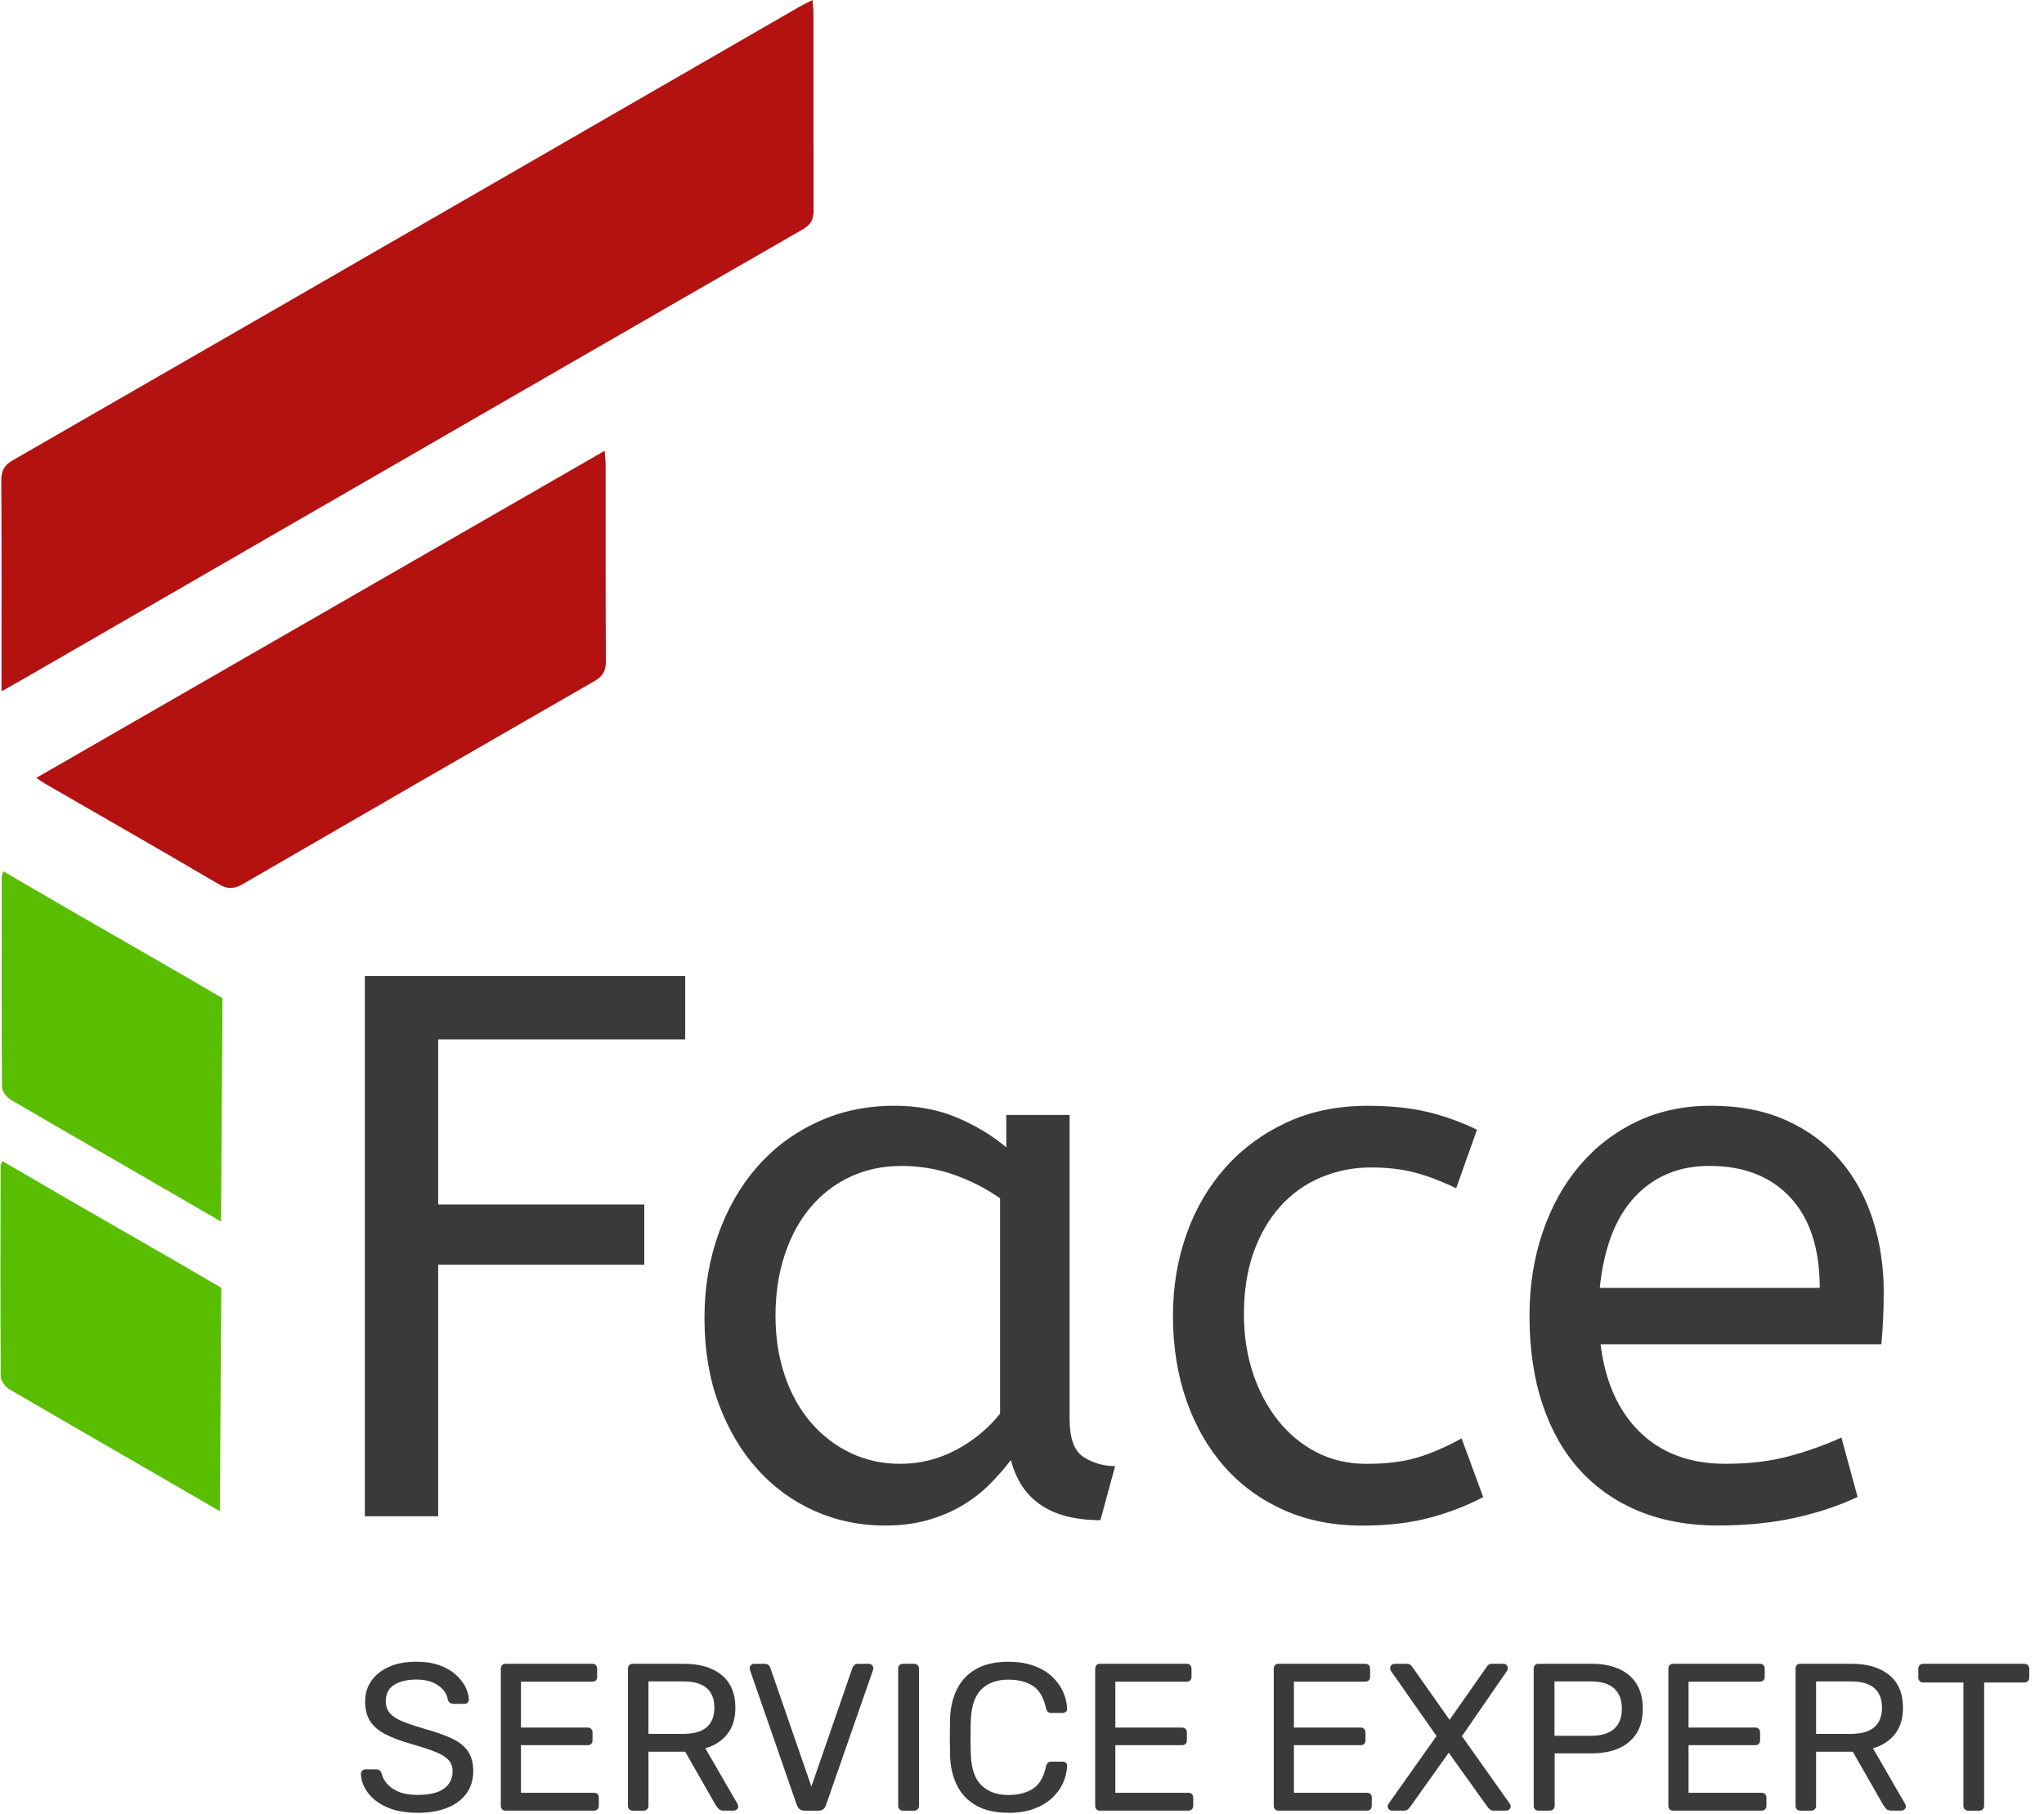 <?xml version="1.0" encoding="UTF-8"?> <svg xmlns="http://www.w3.org/2000/svg" id="Calque_1" viewBox="0 0 448.13 397.78"><defs><style>.cls-1{fill:#3a3a3a;}.cls-1,.cls-2,.cls-3{stroke-width:0px;}.cls-2{fill:#59be00;}.cls-3{fill:#b41111;}</style></defs><path class="cls-1" d="m80,214.03h70.22v13.88h-54.15v36.21h45.18v13.2h-45.18v55.16h-16.08v-118.45Z"></path><path class="cls-1" d="m154.45,288.99c0-6.54,1.01-12.66,3.04-18.36,2.03-5.69,4.88-10.63,8.55-14.81,3.66-4.17,8.06-7.44,13.2-9.81,5.13-2.37,10.74-3.55,16.84-3.55,5.08,0,9.67.87,13.79,2.62,4.12,1.75,7.7,3.92,10.75,6.51v-7.11h13.88v66.67c0,4.29,1.04,7.08,3.13,8.38,2.09,1.3,4.37,1.95,6.85,1.95l-3.22,11.85c-10.83,0-17.37-4.4-19.63-13.2-1.35,1.81-2.91,3.58-4.65,5.33-1.75,1.75-3.75,3.3-6.01,4.65-2.26,1.35-4.8,2.42-7.62,3.22-2.82.79-5.92,1.18-9.31,1.18-5.53,0-10.69-1.07-15.48-3.22-4.8-2.14-8.97-5.19-12.52-9.14-3.55-3.95-6.37-8.71-8.46-14.3-2.09-5.58-3.13-11.87-3.13-18.87Zm42.98,31.98c4.29,0,8.35-1.01,12.18-3.05,3.83-2.03,7.05-4.68,9.65-7.95v-47.21c-3.05-2.14-6.4-3.86-10.07-5.16-3.67-1.29-7.53-1.94-11.59-1.94s-7.78.79-11.17,2.37c-3.38,1.58-6.29,3.81-8.71,6.68-2.43,2.88-4.32,6.35-5.67,10.41-1.35,4.06-2.03,8.52-2.03,13.37s.68,9.11,2.03,13.12c1.35,4,3.27,7.44,5.75,10.32,2.48,2.88,5.39,5.1,8.71,6.68,3.33,1.58,6.97,2.37,10.91,2.37Z"></path><path class="cls-1" d="m319.26,260.56c-3.27-1.58-6.32-2.73-9.14-3.47-2.82-.73-5.98-1.1-9.48-1.1-3.95,0-7.64.74-11.08,2.2-3.44,1.47-6.4,3.58-8.88,6.35-2.48,2.77-4.43,6.12-5.84,10.07-1.41,3.95-2.12,8.46-2.12,13.54,0,4.63.65,8.91,1.95,12.86,1.29,3.95,3.13,7.42,5.5,10.41,2.37,2.99,5.19,5.33,8.46,7.02,3.27,1.69,6.94,2.54,11,2.54,4.29,0,7.95-.45,11-1.35,3.05-.9,6.32-2.31,9.81-4.23l4.74,12.86c-3.61,1.92-7.56,3.44-11.84,4.57-4.29,1.13-9.2,1.69-14.72,1.69-6.32,0-12.01-1.13-17.09-3.38-5.08-2.26-9.42-5.41-13.03-9.48-3.61-4.06-6.4-8.91-8.38-14.55-1.97-5.64-2.96-11.84-2.96-18.61,0-6.32.99-12.27,2.96-17.85,1.97-5.58,4.82-10.46,8.54-14.64,3.72-4.17,8.21-7.47,13.45-9.9,5.25-2.43,11.14-3.64,17.68-3.64,5.08,0,9.48.45,13.2,1.35,3.72.9,7.33,2.2,10.83,3.89l-4.57,12.86Z"></path><path class="cls-1" d="m350.91,294.74c1.01,8.24,3.89,14.67,8.63,19.29,4.74,4.63,11,6.94,18.78,6.94,5.08,0,9.64-.53,13.71-1.61,4.06-1.07,7.95-2.45,11.68-4.15l3.55,13.03c-4.06,1.92-8.63,3.44-13.71,4.57-5.08,1.13-10.77,1.69-17.09,1.69s-12.01-1.05-17.09-3.13c-5.08-2.08-9.39-5.08-12.95-8.97-3.55-3.89-6.29-8.69-8.21-14.38-1.92-5.7-2.88-12.21-2.88-19.54,0-6.54.96-12.63,2.88-18.27,1.92-5.64,4.62-10.52,8.12-14.64,3.49-4.12,7.67-7.33,12.52-9.64,4.85-2.31,10.26-3.47,16.24-3.47,6.32,0,11.85,1.07,16.58,3.22,4.74,2.14,8.69,5.08,11.84,8.8,3.16,3.72,5.53,8.07,7.11,13.03,1.58,4.97,2.37,10.21,2.37,15.74,0,3.95-.17,7.78-.51,11.51h-61.59Zm23.86-39.09c-6.66,0-12.1,2.26-16.33,6.77-4.23,4.51-6.8,11.17-7.7,19.97h48.22c0-8.57-2.14-15.17-6.43-19.8-4.29-4.62-10.21-6.94-17.77-6.94Z"></path><path class="cls-3" d="m.33,151.59c0-1.63,0-2.59,0-3.56,0-14.21.05-28.43-.05-42.64-.01-2.14.63-3.37,2.5-4.45,40.7-23.41,81.36-46.88,122.02-70.34,16.83-9.71,33.66-19.43,50.49-29.13.83-.48,1.7-.88,2.84-1.47.09,1.16.21,1.99.21,2.83.01,14.41-.02,28.82.04,43.23,0,1.99-.54,3.17-2.36,4.22-37.54,21.58-75.03,43.24-112.53,64.89-19.65,11.34-39.29,22.7-58.93,34.04-1.18.68-2.37,1.34-4.23,2.38Z"></path><path class="cls-3" d="m7.95,170.57c41.65-23.97,82.93-47.73,124.61-71.72.1,1.33.22,2.25.22,3.17.01,14.32-.04,28.64.06,42.95.01,2.17-.72,3.35-2.57,4.41-25.67,14.75-51.31,29.55-76.92,44.41-1.91,1.11-3.36,1.28-5.37.1-12.67-7.45-25.43-14.74-38.16-22.09-.5-.29-.97-.63-1.88-1.23Z"></path><path class="cls-2" d="m48.46,267.86c-15.34-8.94-30.76-17.76-46.09-26.71-.91-.53-1.94-1.86-1.94-2.83-.11-15.4-.06-30.8-.04-46.19,0-.18.12-.37.36-1.07,5.66,3.29,11.08,6.47,16.52,9.61,10.51,6.06,21.05,12.06,31.51,18.2"></path><path class="cls-2" d="m48.2,331.37c-15.34-8.94-30.76-17.76-46.09-26.71-.91-.53-1.94-1.86-1.94-2.83-.11-15.4-.06-30.8-.04-46.19,0-.18.12-.37.36-1.07,5.66,3.29,11.08,6.47,16.52,9.61,10.51,6.06,21.05,12.06,31.51,18.2"></path><path class="cls-1" d="m91.54,397.49c-2.67,0-4.91-.41-6.72-1.22-1.81-.81-3.2-1.87-4.16-3.17-.97-1.3-1.48-2.69-1.54-4.16,0-.25.1-.47.3-.67.2-.2.44-.3.71-.3h2.35c.37,0,.64.09.83.28.18.18.31.4.37.64.15.74.53,1.46,1.13,2.18.6.72,1.44,1.32,2.53,1.79,1.09.48,2.49.71,4.21.71,2.64,0,4.58-.47,5.82-1.4s1.86-2.19,1.86-3.75c0-1.07-.33-1.94-.99-2.6-.66-.66-1.66-1.25-3.01-1.77-1.35-.52-3.1-1.09-5.24-1.7-2.24-.64-4.09-1.35-5.57-2.12-1.47-.77-2.57-1.72-3.29-2.85s-1.08-2.58-1.08-4.32c0-1.66.44-3.14,1.33-4.44.89-1.3,2.17-2.34,3.84-3.1,1.67-.77,3.7-1.15,6.09-1.15,1.9,0,3.56.25,4.99.76,1.43.51,2.61,1.18,3.56,2.02.95.84,1.67,1.75,2.16,2.71.49.97.75,1.91.78,2.83,0,.21-.08.42-.23.62s-.4.3-.74.3h-2.44c-.21,0-.44-.06-.67-.18-.23-.12-.41-.35-.53-.69-.18-1.26-.89-2.32-2.12-3.17-1.23-.86-2.82-1.29-4.78-1.29s-3.61.38-4.85,1.15c-1.24.77-1.86,1.96-1.86,3.59,0,1.04.29,1.91.87,2.6.58.69,1.5,1.3,2.76,1.82,1.26.52,2.9,1.07,4.92,1.66,2.45.68,4.46,1.39,6.03,2.14,1.56.75,2.72,1.69,3.47,2.81.75,1.12,1.13,2.55,1.13,4.3,0,1.93-.51,3.58-1.52,4.95-1.01,1.37-2.43,2.41-4.25,3.13-1.83.72-3.98,1.08-6.46,1.08Z"></path><path class="cls-1" d="m110.86,397.03c-.34,0-.6-.1-.78-.3-.18-.2-.28-.45-.28-.76v-30.04c0-.34.09-.61.28-.81.18-.2.44-.3.78-.3h19c.34,0,.6.1.78.3.18.2.28.47.28.81v1.75c0,.34-.09.6-.28.78-.18.18-.44.28-.78.28h-15.64v10.07h14.63c.34,0,.6.1.78.3.18.2.28.47.28.8v1.7c0,.31-.09.56-.28.76-.18.2-.45.3-.78.3h-14.63v10.44h16.01c.34,0,.6.09.78.28.18.18.28.44.28.78v1.79c0,.31-.09.56-.28.76s-.45.3-.78.3h-19.37Z"></path><path class="cls-1" d="m138.73,397.03c-.34,0-.6-.1-.78-.3-.18-.2-.28-.45-.28-.76v-30.04c0-.34.09-.61.28-.81.18-.2.44-.3.78-.3h11.22c3.46,0,6.21.81,8.23,2.44,2.02,1.63,3.04,4.03,3.04,7.22,0,2.36-.59,4.29-1.77,5.77-1.18,1.49-2.78,2.52-4.81,3.1l7.08,12.24c.09.18.14.35.14.51,0,.25-.1.46-.3.64-.2.18-.42.28-.67.28h-2.21c-.52,0-.91-.14-1.15-.41-.25-.28-.46-.55-.64-.83l-6.67-11.68h-8.05v11.87c0,.31-.1.56-.3.76-.2.2-.47.3-.8.3h-2.35Zm3.45-16.84h7.59c2.3,0,4.02-.48,5.15-1.45,1.13-.97,1.7-2.4,1.7-4.3s-.56-3.3-1.68-4.28c-1.12-.98-2.84-1.47-5.18-1.47h-7.59v11.5Z"></path><path class="cls-1" d="m176.41,397.03c-.46,0-.82-.11-1.08-.32-.26-.21-.47-.51-.62-.87l-10.26-29.58c-.06-.18-.09-.35-.09-.51,0-.25.09-.46.28-.64.18-.18.4-.28.64-.28h2.39c.37,0,.65.1.85.3.2.2.31.38.35.53l9.02,26.08,9.02-26.08c.06-.15.18-.33.37-.53.18-.2.46-.3.83-.3h2.39c.24,0,.47.09.67.28.2.18.3.4.3.64,0,.15-.03.32-.09.51l-10.3,29.58c-.12.37-.31.66-.58.87-.26.21-.62.32-1.08.32h-2.99Z"></path><path class="cls-1" d="m197.98,397.03c-.34,0-.6-.1-.78-.3-.18-.2-.28-.45-.28-.76v-30.08c0-.31.09-.56.28-.76.18-.2.44-.3.78-.3h2.44c.31,0,.56.1.76.3.2.2.3.45.3.76v30.08c0,.31-.1.56-.3.76s-.45.3-.76.3h-2.44Z"></path><path class="cls-1" d="m221.07,397.49c-2.82,0-5.16-.52-7.01-1.56-1.86-1.04-3.26-2.5-4.21-4.37-.95-1.87-1.47-4.05-1.56-6.53-.03-1.26-.05-2.61-.05-4.05s.02-2.82.05-4.14c.09-2.48.61-4.66,1.56-6.53.95-1.87,2.35-3.33,4.21-4.37s4.19-1.56,7.01-1.56c2.12,0,3.97.29,5.57.87,1.59.58,2.92,1.37,3.98,2.35,1.06.98,1.86,2.08,2.42,3.29.55,1.21.86,2.46.92,3.75.03.28-.05.51-.25.69-.2.18-.44.28-.71.28h-2.53c-.28,0-.51-.08-.71-.23-.2-.15-.34-.43-.44-.83-.52-2.39-1.5-4.03-2.92-4.92-1.43-.89-3.21-1.33-5.36-1.33-2.45,0-4.4.7-5.84,2.09-1.44,1.4-2.22,3.63-2.35,6.69-.09,2.51-.09,5.09,0,7.73.12,3.07.9,5.3,2.35,6.69s3.39,2.09,5.84,2.09c2.15,0,3.93-.44,5.36-1.33,1.43-.89,2.4-2.53,2.92-4.92.09-.4.24-.67.44-.83.2-.15.44-.23.71-.23h2.53c.28,0,.51.09.71.28.2.18.28.41.25.69-.06,1.29-.37,2.54-.92,3.75-.55,1.21-1.36,2.31-2.42,3.29-1.06.98-2.38,1.76-3.98,2.35-1.59.58-3.45.87-5.57.87Z"></path><path class="cls-1" d="m241.17,397.03c-.34,0-.6-.1-.78-.3-.18-.2-.28-.45-.28-.76v-30.04c0-.34.09-.61.28-.81.18-.2.44-.3.78-.3h19c.34,0,.6.1.78.3.18.2.28.47.28.81v1.75c0,.34-.09.6-.28.78-.18.18-.44.28-.78.28h-15.64v10.07h14.63c.34,0,.6.1.78.3.18.2.28.47.28.8v1.7c0,.31-.09.56-.28.76-.18.2-.45.3-.78.3h-14.63v10.44h16.01c.34,0,.6.09.78.28.18.18.28.44.28.78v1.79c0,.31-.09.56-.28.76s-.45.3-.78.3h-19.37Z"></path><path class="cls-1" d="m280.32,397.03c-.34,0-.6-.1-.78-.3-.18-.2-.28-.45-.28-.76v-30.04c0-.34.09-.61.28-.81.18-.2.44-.3.78-.3h19c.34,0,.6.1.78.3.18.2.28.47.28.81v1.75c0,.34-.09.6-.28.78-.18.18-.44.28-.78.28h-15.64v10.07h14.63c.34,0,.6.1.78.3.18.2.28.47.28.8v1.7c0,.31-.09.56-.28.76-.18.2-.45.3-.78.3h-14.63v10.44h16.01c.34,0,.6.09.78.28.18.18.28.44.28.78v1.79c0,.31-.09.56-.28.76s-.45.3-.78.3h-19.37Z"></path><path class="cls-1" d="m305.2,397.03c-.25,0-.47-.09-.67-.28-.2-.18-.3-.4-.3-.64,0-.12.02-.24.07-.34s.08-.19.12-.25l10.53-14.86-10.03-14.31c-.09-.18-.14-.38-.14-.6,0-.25.09-.46.28-.64s.4-.28.64-.28h2.76c.31,0,.55.07.74.21.18.14.35.33.51.58l8.1,11.5,8.05-11.5c.12-.25.28-.44.48-.58.2-.14.44-.21.71-.21h2.62c.25,0,.46.09.64.28.18.18.28.4.28.64,0,.21-.06.41-.18.6l-9.89,14.35,10.49,14.81c.06.06.11.15.14.25s.05.22.05.34c0,.25-.09.46-.28.64s-.41.28-.69.28h-2.81c-.28,0-.51-.08-.71-.23-.2-.15-.38-.32-.53-.51l-8.56-11.96-8.51,11.96c-.15.18-.32.35-.51.51-.18.15-.43.23-.74.23h-2.67Z"></path><path class="cls-1" d="m337.31,397.03c-.34,0-.6-.1-.78-.3-.18-.2-.28-.45-.28-.76v-30.04c0-.34.09-.61.28-.81.18-.2.44-.3.78-.3h11.68c2.27,0,4.24.37,5.91,1.1,1.67.74,2.97,1.83,3.89,3.29s1.38,3.27,1.38,5.45-.46,3.99-1.38,5.43-2.22,2.53-3.89,3.27c-1.67.74-3.64,1.1-5.91,1.1h-8.14v11.5c0,.31-.1.56-.3.76s-.47.3-.8.3h-2.44Zm3.5-16.42h7.96c2.27,0,3.97-.51,5.11-1.52,1.13-1.01,1.7-2.48,1.7-4.42s-.55-3.37-1.66-4.42c-1.1-1.04-2.82-1.56-5.15-1.56h-7.96v11.91Z"></path><path class="cls-1" d="m366.84,397.03c-.34,0-.6-.1-.78-.3-.18-.2-.28-.45-.28-.76v-30.04c0-.34.09-.61.28-.81.18-.2.44-.3.78-.3h19c.34,0,.6.1.78.3.18.2.28.47.28.81v1.75c0,.34-.09.6-.28.78-.18.18-.44.28-.78.28h-15.64v10.07h14.63c.34,0,.6.1.78.3.18.2.28.47.28.8v1.7c0,.31-.09.56-.28.76-.18.2-.45.3-.78.3h-14.63v10.44h16.01c.34,0,.6.09.78.28.18.18.28.44.28.78v1.79c0,.31-.09.56-.28.76s-.45.3-.78.3h-19.37Z"></path><path class="cls-1" d="m394.72,397.03c-.34,0-.6-.1-.78-.3-.18-.2-.28-.45-.28-.76v-30.04c0-.34.09-.61.28-.81.18-.2.44-.3.78-.3h11.22c3.46,0,6.21.81,8.23,2.44,2.02,1.63,3.04,4.03,3.04,7.22,0,2.36-.59,4.29-1.77,5.77-1.18,1.49-2.78,2.52-4.81,3.1l7.08,12.24c.09.18.14.35.14.51,0,.25-.1.46-.3.64-.2.18-.42.28-.67.28h-2.21c-.52,0-.91-.14-1.15-.41-.25-.28-.46-.55-.64-.83l-6.67-11.68h-8.05v11.87c0,.31-.1.56-.3.76-.2.2-.47.3-.8.3h-2.35Zm3.45-16.84h7.59c2.3,0,4.02-.48,5.15-1.45,1.13-.97,1.7-2.4,1.7-4.3s-.56-3.3-1.68-4.28c-1.12-.98-2.84-1.47-5.18-1.47h-7.59v11.5Z"></path><path class="cls-1" d="m431.52,397.03c-.31,0-.56-.1-.76-.3s-.3-.45-.3-.76v-27.05h-8.83c-.31,0-.56-.1-.76-.3-.2-.2-.3-.45-.3-.76v-1.93c0-.34.1-.61.3-.81.2-.2.45-.3.76-.3h22.17c.34,0,.61.1.8.3.2.2.3.47.3.81v1.93c0,.31-.1.56-.3.76-.2.2-.47.3-.8.3h-8.79v27.05c0,.31-.1.56-.3.76-.2.2-.47.3-.8.3h-2.39Z"></path></svg> 